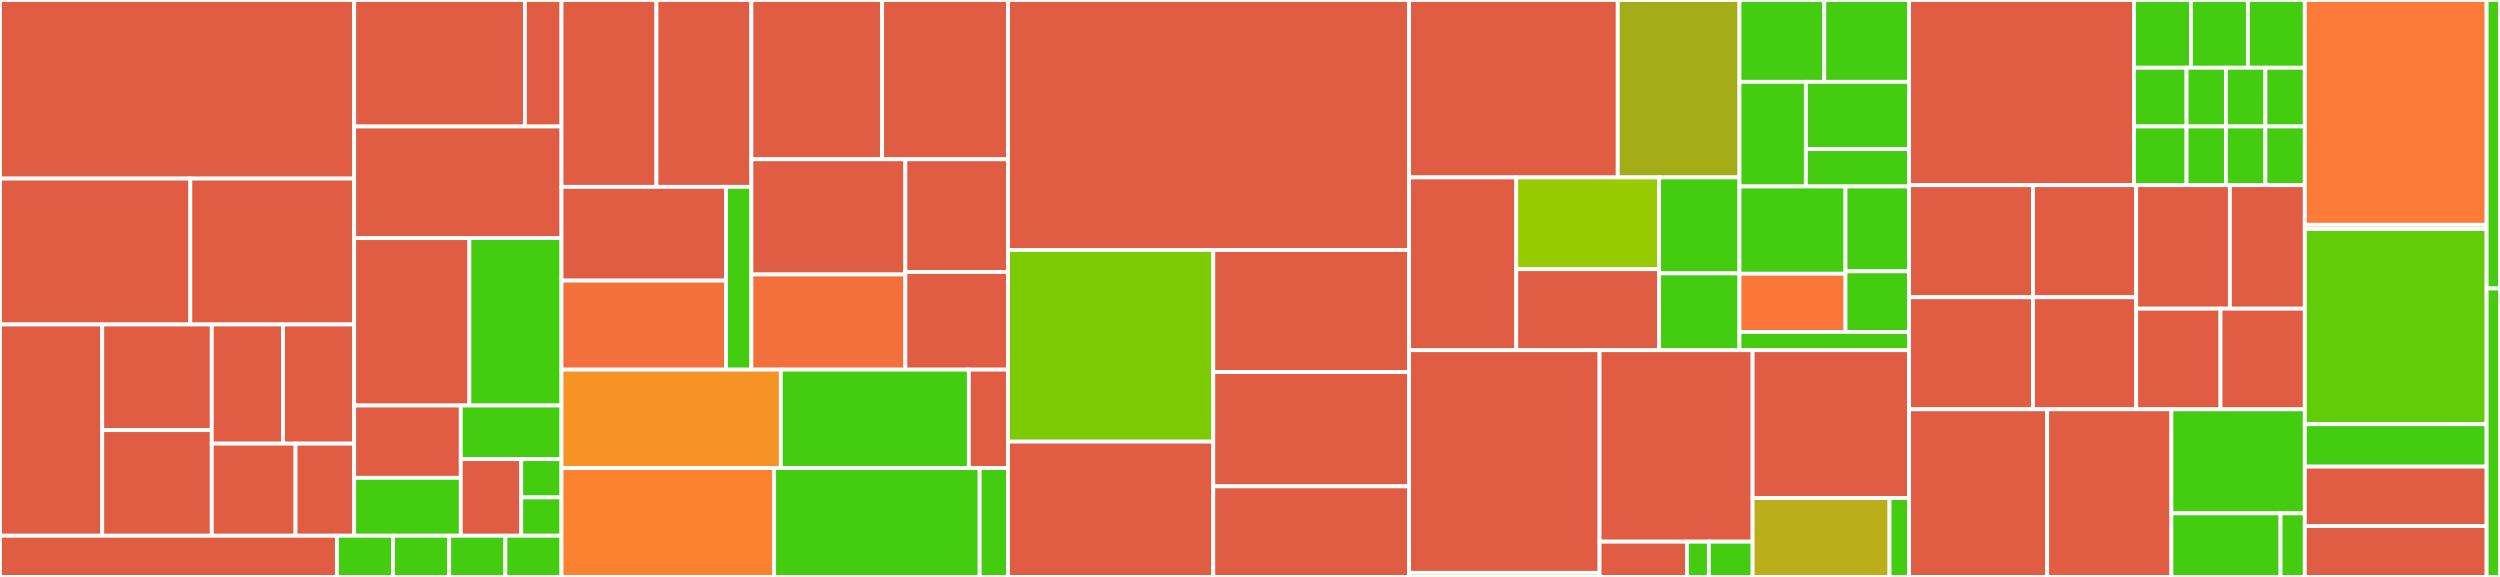 <svg baseProfile="full" width="650" height="150" viewBox="0 0 650 150" version="1.1"
xmlns="http://www.w3.org/2000/svg" xmlns:ev="http://www.w3.org/2001/xml-events"
xmlns:xlink="http://www.w3.org/1999/xlink">

<rect x="0" y="0" width="650" height="150" fill="#333333" stroke="none"/>

<style>rect.s{mask:url(#mask);}</style>
<defs>
  <pattern id="white" width="4" height="4" patternUnits="userSpaceOnUse" patternTransform="rotate(45)">
    <rect width="2" height="2" transform="translate(0,0)" fill="white"></rect>
  </pattern>
  <mask id="mask">
    <rect x="0" y="0" width="100%" height="100%" fill="url(#white)"></rect>
  </mask>
</defs>

<rect x="0" y="0" width="92.086" height="46.429" fill="#e05d44" stroke="white" stroke-width="1" class=" tooltipped" data-content="src/renderer/services/eth2/client/eth2ApiClient/CgEth2BeaconApi.ts"><title>src/renderer/services/eth2/client/eth2ApiClient/CgEth2BeaconApi.ts</title></rect>
<rect x="0" y="46.429" width="49.479" height="37.936" fill="#e05d44" stroke="white" stroke-width="1" class=" tooltipped" data-content="src/renderer/services/eth2/client/eth2ApiClient/CgEth2ValidatorApi.ts"><title>src/renderer/services/eth2/client/eth2ApiClient/CgEth2ValidatorApi.ts</title></rect>
<rect x="49.479" y="46.429" width="42.607" height="37.936" fill="#e05d44" stroke="white" stroke-width="1" class=" tooltipped" data-content="src/renderer/services/eth2/client/eth2ApiClient/CgEth2EventsApi.ts"><title>src/renderer/services/eth2/client/eth2ApiClient/CgEth2EventsApi.ts</title></rect>
<rect x="0" y="84.364" width="26.581" height="54.922" fill="#e05d44" stroke="white" stroke-width="1" class=" tooltipped" data-content="src/renderer/services/eth2/client/eth2ApiClient/index.ts"><title>src/renderer/services/eth2/client/eth2ApiClient/index.ts</title></rect>
<rect x="26.581" y="84.364" width="28.48" height="27.461" fill="#e05d44" stroke="white" stroke-width="1" class=" tooltipped" data-content="src/renderer/services/eth2/client/eth2ApiClient/CgEth2Base.ts"><title>src/renderer/services/eth2/client/eth2ApiClient/CgEth2Base.ts</title></rect>
<rect x="26.581" y="111.825" width="28.48" height="27.461" fill="#e05d44" stroke="white" stroke-width="1" class=" tooltipped" data-content="src/renderer/services/eth2/client/eth2ApiClient/CgEth2DebugApi.ts"><title>src/renderer/services/eth2/client/eth2ApiClient/CgEth2DebugApi.ts</title></rect>
<rect x="55.061" y="84.364" width="18.512" height="30.981" fill="#e05d44" stroke="white" stroke-width="1" class=" tooltipped" data-content="src/renderer/services/eth2/client/eth2ApiClient/CgEth2NodeApi.ts"><title>src/renderer/services/eth2/client/eth2ApiClient/CgEth2NodeApi.ts</title></rect>
<rect x="73.574" y="84.364" width="18.512" height="30.981" fill="#e05d44" stroke="white" stroke-width="1" class=" tooltipped" data-content="src/renderer/services/eth2/client/eth2ApiClient/CgEth2LodestarApi.ts"><title>src/renderer/services/eth2/client/eth2ApiClient/CgEth2LodestarApi.ts</title></rect>
<rect x="55.061" y="115.346" width="21.779" height="23.94" fill="#e05d44" stroke="white" stroke-width="1" class=" tooltipped" data-content="src/renderer/services/eth2/client/eth2ApiClient/CgEth2ConfigApi.ts"><title>src/renderer/services/eth2/client/eth2ApiClient/CgEth2ConfigApi.ts</title></rect>
<rect x="76.84" y="115.346" width="15.245" height="23.94" fill="#e05d44" stroke="white" stroke-width="1" class=" tooltipped" data-content="src/renderer/services/eth2/client/eth2ApiClient/CgEth2LightclientApi.ts"><title>src/renderer/services/eth2/client/eth2ApiClient/CgEth2LightclientApi.ts</title></rect>
<rect x="92.086" y="0" width="44.391" height="32.887" fill="#e05d44" stroke="white" stroke-width="1" class=" tooltipped" data-content="src/renderer/services/eth2/client/nimbus/CgNimbusEth2EventsApi.ts"><title>src/renderer/services/eth2/client/nimbus/CgNimbusEth2EventsApi.ts</title></rect>
<rect x="136.477" y="0" width="9.512" height="32.887" fill="#e05d44" stroke="white" stroke-width="1" class=" tooltipped" data-content="src/renderer/services/eth2/client/nimbus/index.ts"><title>src/renderer/services/eth2/client/nimbus/index.ts</title></rect>
<rect x="92.086" y="32.887" width="53.904" height="29.018" fill="#e05d44" stroke="white" stroke-width="1" class=" tooltipped" data-content="src/renderer/services/eth2/client/utils.ts"><title>src/renderer/services/eth2/client/utils.ts</title></rect>
<rect x="92.086" y="61.905" width="29.947" height="43.527" fill="#e05d44" stroke="white" stroke-width="1" class=" tooltipped" data-content="src/renderer/services/eth2/client/logger.ts"><title>src/renderer/services/eth2/client/logger.ts</title></rect>
<rect x="122.032" y="61.905" width="23.957" height="43.527" fill="#4c1" stroke="white" stroke-width="1" class=" tooltipped" data-content="src/renderer/services/eth2/client/ssz.ts"><title>src/renderer/services/eth2/client/ssz.ts</title></rect>
<rect x="92.086" y="105.432" width="27.722" height="18.808" fill="#e05d44" stroke="white" stroke-width="1" class=" tooltipped" data-content="src/renderer/services/eth2/client/defaults.ts"><title>src/renderer/services/eth2/client/defaults.ts</title></rect>
<rect x="92.086" y="124.239" width="27.722" height="15.046" fill="#4c1" stroke="white" stroke-width="1" class=" tooltipped" data-content="src/renderer/services/eth2/client/enums.ts"><title>src/renderer/services/eth2/client/enums.ts</title></rect>
<rect x="119.807" y="105.432" width="26.182" height="13.94" fill="#4c1" stroke="white" stroke-width="1" class=" tooltipped" data-content="src/renderer/services/eth2/client/module.ts"><title>src/renderer/services/eth2/client/module.ts</title></rect>
<rect x="119.807" y="119.371" width="15.709" height="19.914" fill="#e05d44" stroke="white" stroke-width="1" class=" tooltipped" data-content="src/renderer/services/eth2/client/lighthouse/index.ts"><title>src/renderer/services/eth2/client/lighthouse/index.ts</title></rect>
<rect x="135.517" y="119.371" width="10.473" height="9.957" fill="#4c1" stroke="white" stroke-width="1" class=" tooltipped" data-content="src/renderer/services/eth2/client/teku/index.ts"><title>src/renderer/services/eth2/client/teku/index.ts</title></rect>
<rect x="135.517" y="129.329" width="10.473" height="9.957" fill="#4c1" stroke="white" stroke-width="1" class=" tooltipped" data-content="src/renderer/services/eth2/client/prysm/index.ts"><title>src/renderer/services/eth2/client/prysm/index.ts</title></rect>
<rect x="0" y="139.286" width="87.594" height="10.714" fill="#e05d44" stroke="white" stroke-width="1" class=" tooltipped" data-content="src/renderer/services/eth2/networks/index.ts"><title>src/renderer/services/eth2/networks/index.ts</title></rect>
<rect x="87.594" y="139.286" width="14.599" height="10.714" fill="#4c1" stroke="white" stroke-width="1" class=" tooltipped" data-content="src/renderer/services/eth2/networks/local.ts"><title>src/renderer/services/eth2/networks/local.ts</title></rect>
<rect x="102.193" y="139.286" width="14.599" height="10.714" fill="#4c1" stroke="white" stroke-width="1" class=" tooltipped" data-content="src/renderer/services/eth2/networks/pyrmont.ts"><title>src/renderer/services/eth2/networks/pyrmont.ts</title></rect>
<rect x="116.791" y="139.286" width="14.599" height="10.714" fill="#4c1" stroke="white" stroke-width="1" class=" tooltipped" data-content="src/renderer/services/eth2/config/local.ts"><title>src/renderer/services/eth2/config/local.ts</title></rect>
<rect x="131.39" y="139.286" width="14.599" height="10.714" fill="#4c1" stroke="white" stroke-width="1" class=" tooltipped" data-content="src/renderer/services/eth2/config/pyromont.ts"><title>src/renderer/services/eth2/config/pyromont.ts</title></rect>
<rect x="145.989" y="0" width="24.684" height="48.582" fill="#e05d44" stroke="white" stroke-width="1" class=" tooltipped" data-content="src/renderer/services/db/api/repositories/validator/attestationDuties.ts"><title>src/renderer/services/db/api/repositories/validator/attestationDuties.ts</title></rect>
<rect x="170.673" y="0" width="24.684" height="48.582" fill="#e05d44" stroke="white" stroke-width="1" class=" tooltipped" data-content="src/renderer/services/db/api/repositories/validator/propositionDuties.ts"><title>src/renderer/services/db/api/repositories/validator/propositionDuties.ts</title></rect>
<rect x="145.989" y="48.582" width="42.786" height="24.372" fill="#e05d44" stroke="white" stroke-width="1" class=" tooltipped" data-content="src/renderer/services/db/api/repositories/validator/balance.ts"><title>src/renderer/services/db/api/repositories/validator/balance.ts</title></rect>
<rect x="145.989" y="72.954" width="42.786" height="23.154" fill="#f36f3b" stroke="white" stroke-width="1" class=" tooltipped" data-content="src/renderer/services/db/api/repositories/validator/attestationEffectiveness.ts"><title>src/renderer/services/db/api/repositories/validator/attestationEffectiveness.ts</title></rect>
<rect x="188.775" y="48.582" width="6.582" height="47.526" fill="#4c1" stroke="white" stroke-width="1" class=" tooltipped" data-content="src/renderer/services/db/api/repositories/validator/network.ts"><title>src/renderer/services/db/api/repositories/validator/network.ts</title></rect>
<rect x="195.357" y="0" width="33.994" height="41.412" fill="#e05d44" stroke="white" stroke-width="1" class=" tooltipped" data-content="src/renderer/services/db/api/repositories/validatorBeaconNodes.ts"><title>src/renderer/services/db/api/repositories/validatorBeaconNodes.ts</title></rect>
<rect x="229.351" y="0" width="32.735" height="41.412" fill="#e05d44" stroke="white" stroke-width="1" class=" tooltipped" data-content="src/renderer/services/db/api/repositories/beacons.ts"><title>src/renderer/services/db/api/repositories/beacons.ts</title></rect>
<rect x="195.357" y="41.412" width="40.037" height="29.952" fill="#e05d44" stroke="white" stroke-width="1" class=" tooltipped" data-content="src/renderer/services/db/api/repositories/beaconNode.ts"><title>src/renderer/services/db/api/repositories/beaconNode.ts</title></rect>
<rect x="195.357" y="71.365" width="40.037" height="24.743" fill="#f36f3b" stroke="white" stroke-width="1" class=" tooltipped" data-content="src/renderer/services/db/api/repositories/networkMetrics.ts"><title>src/renderer/services/db/api/repositories/networkMetrics.ts</title></rect>
<rect x="235.394" y="41.412" width="26.691" height="29.301" fill="#e05d44" stroke="white" stroke-width="1" class=" tooltipped" data-content="src/renderer/services/db/api/repositories/settings.ts"><title>src/renderer/services/db/api/repositories/settings.ts</title></rect>
<rect x="235.394" y="70.713" width="26.691" height="25.394" fill="#e05d44" stroke="white" stroke-width="1" class=" tooltipped" data-content="src/renderer/services/db/api/repositories/account.ts"><title>src/renderer/services/db/api/repositories/account.ts</title></rect>
<rect x="145.989" y="96.108" width="57.03" height="25.599" fill="#f59425" stroke="white" stroke-width="1" class=" tooltipped" data-content="src/renderer/services/db/api/repository.ts"><title>src/renderer/services/db/api/repository.ts</title></rect>
<rect x="203.019" y="96.108" width="48.883" height="25.599" fill="#4c1" stroke="white" stroke-width="1" class=" tooltipped" data-content="src/renderer/services/db/api/database.ts"><title>src/renderer/services/db/api/database.ts</title></rect>
<rect x="251.902" y="96.108" width="10.184" height="25.599" fill="#e05d44" stroke="white" stroke-width="1" class=" tooltipped" data-content="src/renderer/services/db/api/abstract.ts"><title>src/renderer/services/db/api/abstract.ts</title></rect>
<rect x="145.989" y="121.707" width="55.284" height="28.293" fill="#fc8232" stroke="white" stroke-width="1" class=" tooltipped" data-content="src/renderer/services/db/controller/ipc.ts"><title>src/renderer/services/db/controller/ipc.ts</title></rect>
<rect x="201.273" y="121.707" width="53.441" height="28.293" fill="#4c1" stroke="white" stroke-width="1" class=" tooltipped" data-content="src/renderer/services/db/schema.ts"><title>src/renderer/services/db/schema.ts</title></rect>
<rect x="254.714" y="121.707" width="7.371" height="28.293" fill="#4c1" stroke="white" stroke-width="1" class=" tooltipped" data-content="src/renderer/services/db/serializers/json.ts"><title>src/renderer/services/db/serializers/json.ts</title></rect>
<rect x="262.086" y="0" width="104.278" height="65.0" fill="#e05d44" stroke="white" stroke-width="1" class=" tooltipped" data-content="src/renderer/services/docker/container.ts"><title>src/renderer/services/docker/container.ts</title></rect>
<rect x="262.086" y="65.0" width="53.366" height="49.828" fill="#7dcb05" stroke="white" stroke-width="1" class=" tooltipped" data-content="src/renderer/services/docker/stats.ts"><title>src/renderer/services/docker/stats.ts</title></rect>
<rect x="262.086" y="114.828" width="53.366" height="35.172" fill="#e05d44" stroke="white" stroke-width="1" class=" tooltipped" data-content="src/renderer/services/docker/path.ts"><title>src/renderer/services/docker/path.ts</title></rect>
<rect x="315.451" y="65.0" width="50.912" height="31.747" fill="#e05d44" stroke="white" stroke-width="1" class=" tooltipped" data-content="src/renderer/services/docker/command.ts"><title>src/renderer/services/docker/command.ts</title></rect>
<rect x="315.451" y="96.747" width="50.912" height="29.699" fill="#e05d44" stroke="white" stroke-width="1" class=" tooltipped" data-content="src/renderer/services/docker/docker-registry.ts"><title>src/renderer/services/docker/docker-registry.ts</title></rect>
<rect x="315.451" y="126.446" width="50.912" height="23.554" fill="#e05d44" stroke="white" stroke-width="1" class=" tooltipped" data-content="src/renderer/services/docker/utils.ts"><title>src/renderer/services/docker/utils.ts</title></rect>
<rect x="366.364" y="0" width="54.255" height="46.128" fill="#e05d44" stroke="white" stroke-width="1" class=" tooltipped" data-content="src/renderer/services/utils/cmd.ts"><title>src/renderer/services/utils/cmd.ts</title></rect>
<rect x="420.618" y="0" width="31.649" height="46.128" fill="#a4ad17" stroke="white" stroke-width="1" class=" tooltipped" data-content="src/renderer/services/utils/logging/buffered.ts"><title>src/renderer/services/utils/logging/buffered.ts</title></rect>
<rect x="366.364" y="46.128" width="27.86" height="44.914" fill="#e05d44" stroke="white" stroke-width="1" class=" tooltipped" data-content="src/renderer/services/utils/githubReleases.ts"><title>src/renderer/services/utils/githubReleases.ts</title></rect>
<rect x="394.224" y="46.128" width="37.147" height="23.861" fill="#97ca00" stroke="white" stroke-width="1" class=" tooltipped" data-content="src/renderer/services/utils/memory.ts"><title>src/renderer/services/utils/memory.ts</title></rect>
<rect x="394.224" y="69.989" width="37.147" height="21.054" fill="#e05d44" stroke="white" stroke-width="1" class=" tooltipped" data-content="src/renderer/services/utils/crypto.ts"><title>src/renderer/services/utils/crypto.ts</title></rect>
<rect x="431.371" y="46.128" width="20.895" height="24.952" fill="#4c1" stroke="white" stroke-width="1" class=" tooltipped" data-content="src/renderer/services/utils/queue/fifo.ts"><title>src/renderer/services/utils/queue/fifo.ts</title></rect>
<rect x="431.371" y="71.081" width="20.895" height="19.962" fill="#4c1" stroke="white" stroke-width="1" class=" tooltipped" data-content="src/renderer/services/utils/bytes.ts"><title>src/renderer/services/utils/bytes.ts</title></rect>
<rect x="452.267" y="0" width="22.048" height="21.283" fill="#4c1" stroke="white" stroke-width="1" class=" tooltipped" data-content="src/renderer/services/validation/rules/password/lower.ts"><title>src/renderer/services/validation/rules/password/lower.ts</title></rect>
<rect x="474.315" y="0" width="22.048" height="21.283" fill="#4c1" stroke="white" stroke-width="1" class=" tooltipped" data-content="src/renderer/services/validation/rules/password/signs.ts"><title>src/renderer/services/validation/rules/password/signs.ts</title></rect>
<rect x="452.267" y="21.283" width="17.255" height="27.195" fill="#4c1" stroke="white" stroke-width="1" class=" tooltipped" data-content="src/renderer/services/validation/rules/password/upper.ts"><title>src/renderer/services/validation/rules/password/upper.ts</title></rect>
<rect x="469.522" y="21.283" width="26.842" height="17.482" fill="#4c1" stroke="white" stroke-width="1" class=" tooltipped" data-content="src/renderer/services/validation/rules/password/numbers.ts"><title>src/renderer/services/validation/rules/password/numbers.ts</title></rect>
<rect x="469.522" y="38.765" width="26.842" height="9.712" fill="#4c1" stroke="white" stroke-width="1" class=" tooltipped" data-content="src/renderer/services/validation/rules/password/index.ts"><title>src/renderer/services/validation/rules/password/index.ts</title></rect>
<rect x="452.267" y="48.477" width="27.561" height="22.702" fill="#4c1" stroke="white" stroke-width="1" class=" tooltipped" data-content="src/renderer/services/validation/rules/crypto/key.ts"><title>src/renderer/services/validation/rules/crypto/key.ts</title></rect>
<rect x="452.267" y="71.179" width="27.561" height="15.134" fill="#fa7739" stroke="white" stroke-width="1" class=" tooltipped" data-content="src/renderer/services/validation/rules/crypto/mnemonic.ts"><title>src/renderer/services/validation/rules/crypto/mnemonic.ts</title></rect>
<rect x="479.827" y="48.477" width="16.536" height="22.071" fill="#4c1" stroke="white" stroke-width="1" class=" tooltipped" data-content="src/renderer/services/validation/rules/crypto/index.ts"><title>src/renderer/services/validation/rules/crypto/index.ts</title></rect>
<rect x="479.827" y="70.548" width="16.536" height="15.765" fill="#4c1" stroke="white" stroke-width="1" class=" tooltipped" data-content="src/renderer/services/validation/rules/crypto/util.ts"><title>src/renderer/services/validation/rules/crypto/util.ts</title></rect>
<rect x="452.267" y="86.313" width="44.097" height="4.729" fill="#4c1" stroke="white" stroke-width="1" class=" tooltipped" data-content="src/renderer/services/validation/index.ts"><title>src/renderer/services/validation/index.ts</title></rect>
<rect x="366.364" y="91.043" width="49.524" height="57.904" fill="#e05d44" stroke="white" stroke-width="1" class=" tooltipped" data-content="src/renderer/services/keystore/eth2.ts"><title>src/renderer/services/keystore/eth2.ts</title></rect>
<rect x="366.364" y="148.947" width="49.524" height="1.053" fill="#4c1" stroke="white" stroke-width="1" class=" tooltipped" data-content="src/renderer/services/keystore/index.ts"><title>src/renderer/services/keystore/index.ts</title></rect>
<rect x="415.887" y="91.043" width="39.796" height="49.786" fill="#e05d44" stroke="white" stroke-width="1" class=" tooltipped" data-content="src/renderer/services/api/http/httpClient.ts"><title>src/renderer/services/api/http/httpClient.ts</title></rect>
<rect x="415.887" y="140.829" width="22.741" height="9.171" fill="#e05d44" stroke="white" stroke-width="1" class=" tooltipped" data-content="src/renderer/services/api/errors/empty-url.ts"><title>src/renderer/services/api/errors/empty-url.ts</title></rect>
<rect x="438.628" y="140.829" width="5.685" height="9.171" fill="#4c1" stroke="white" stroke-width="1" class=" tooltipped" data-content="src/renderer/services/api/errors/index.ts"><title>src/renderer/services/api/errors/index.ts</title></rect>
<rect x="444.313" y="140.829" width="11.37" height="9.171" fill="#4c1" stroke="white" stroke-width="1" class=" tooltipped" data-content="src/renderer/services/api/index.ts"><title>src/renderer/services/api/index.ts</title></rect>
<rect x="455.683" y="91.043" width="40.68" height="38.45" fill="#e05d44" stroke="white" stroke-width="1" class=" tooltipped" data-content="src/renderer/services/tracking/index.ts"><title>src/renderer/services/tracking/index.ts</title></rect>
<rect x="455.683" y="129.493" width="35.595" height="20.507" fill="#baaf1b" stroke="white" stroke-width="1" class=" tooltipped" data-content="src/renderer/services/deposit/utils.ts"><title>src/renderer/services/deposit/utils.ts</title></rect>
<rect x="491.279" y="129.493" width="5.085" height="20.507" fill="#4c1" stroke="white" stroke-width="1" class=" tooltipped" data-content="src/renderer/services/deposit/options.ts"><title>src/renderer/services/deposit/options.ts</title></rect>
<rect x="496.364" y="0" width="58.484" height="48.142" fill="#e05d44" stroke="white" stroke-width="1" class=" tooltipped" data-content="src/renderer/models/account.ts"><title>src/renderer/models/account.ts</title></rect>
<rect x="554.847" y="0" width="14.801" height="17.613" fill="#4c1" stroke="white" stroke-width="1" class=" tooltipped" data-content="src/renderer/models/types/beacons.ts"><title>src/renderer/models/types/beacons.ts</title></rect>
<rect x="569.649" y="0" width="14.801" height="17.613" fill="#4c1" stroke="white" stroke-width="1" class=" tooltipped" data-content="src/renderer/models/types/beaconNode.ts"><title>src/renderer/models/types/beaconNode.ts</title></rect>
<rect x="584.45" y="0" width="14.801" height="17.613" fill="#4c1" stroke="white" stroke-width="1" class=" tooltipped" data-content="src/renderer/models/types/networkMetrics.ts"><title>src/renderer/models/types/networkMetrics.ts</title></rect>
<rect x="554.847" y="17.613" width="13.663" height="15.265" fill="#4c1" stroke="white" stroke-width="1" class=" tooltipped" data-content="src/renderer/models/types/validatorBalance.ts"><title>src/renderer/models/types/validatorBalance.ts</title></rect>
<rect x="554.847" y="32.877" width="13.663" height="15.265" fill="#4c1" stroke="white" stroke-width="1" class=" tooltipped" data-content="src/renderer/models/types/attestationEffectiveness.ts"><title>src/renderer/models/types/attestationEffectiveness.ts</title></rect>
<rect x="568.51" y="17.613" width="10.247" height="15.265" fill="#4c1" stroke="white" stroke-width="1" class=" tooltipped" data-content="src/renderer/models/types/account.ts"><title>src/renderer/models/types/account.ts</title></rect>
<rect x="568.51" y="32.877" width="10.247" height="15.265" fill="#4c1" stroke="white" stroke-width="1" class=" tooltipped" data-content="src/renderer/models/types/network.ts"><title>src/renderer/models/types/network.ts</title></rect>
<rect x="578.757" y="17.613" width="10.247" height="15.265" fill="#4c1" stroke="white" stroke-width="1" class=" tooltipped" data-content="src/renderer/models/types/settings.ts"><title>src/renderer/models/types/settings.ts</title></rect>
<rect x="589.004" y="17.613" width="10.247" height="15.265" fill="#4c1" stroke="white" stroke-width="1" class=" tooltipped" data-content="src/renderer/models/types/attestationDuties.ts"><title>src/renderer/models/types/attestationDuties.ts</title></rect>
<rect x="578.757" y="32.877" width="10.247" height="15.265" fill="#4c1" stroke="white" stroke-width="1" class=" tooltipped" data-content="src/renderer/models/types/propositionDuties.ts"><title>src/renderer/models/types/propositionDuties.ts</title></rect>
<rect x="589.004" y="32.877" width="10.247" height="15.265" fill="#4c1" stroke="white" stroke-width="1" class=" tooltipped" data-content="src/renderer/models/types/validatorBeaconNodes.ts"><title>src/renderer/models/types/validatorBeaconNodes.ts</title></rect>
<rect x="496.364" y="48.142" width="32.208" height="29.139" fill="#e05d44" stroke="white" stroke-width="1" class=" tooltipped" data-content="src/renderer/models/attestationDuties.ts"><title>src/renderer/models/attestationDuties.ts</title></rect>
<rect x="496.364" y="77.28" width="32.208" height="29.139" fill="#e05d44" stroke="white" stroke-width="1" class=" tooltipped" data-content="src/renderer/models/propositionDuties.ts"><title>src/renderer/models/propositionDuties.ts</title></rect>
<rect x="528.572" y="48.142" width="26.84" height="29.139" fill="#e05d44" stroke="white" stroke-width="1" class=" tooltipped" data-content="src/renderer/models/beacons.ts"><title>src/renderer/models/beacons.ts</title></rect>
<rect x="528.572" y="77.28" width="26.84" height="29.139" fill="#e05d44" stroke="white" stroke-width="1" class=" tooltipped" data-content="src/renderer/models/networkMetrics.ts"><title>src/renderer/models/networkMetrics.ts</title></rect>
<rect x="555.412" y="48.142" width="24.355" height="32.112" fill="#e05d44" stroke="white" stroke-width="1" class=" tooltipped" data-content="src/renderer/models/validatorBalances.ts"><title>src/renderer/models/validatorBalances.ts</title></rect>
<rect x="579.767" y="48.142" width="19.484" height="32.112" fill="#e05d44" stroke="white" stroke-width="1" class=" tooltipped" data-content="src/renderer/models/validatorBeaconNodes.ts"><title>src/renderer/models/validatorBeaconNodes.ts</title></rect>
<rect x="555.412" y="80.254" width="21.92" height="26.165" fill="#e05d44" stroke="white" stroke-width="1" class=" tooltipped" data-content="src/renderer/models/beaconNode.ts"><title>src/renderer/models/beaconNode.ts</title></rect>
<rect x="577.332" y="80.254" width="21.92" height="26.165" fill="#e05d44" stroke="white" stroke-width="1" class=" tooltipped" data-content="src/renderer/models/attestationEffectiveness.ts"><title>src/renderer/models/attestationEffectiveness.ts</title></rect>
<rect x="496.364" y="106.419" width="35.891" height="43.581" fill="#e05d44" stroke="white" stroke-width="1" class=" tooltipped" data-content="src/renderer/ducks/validator/slice.ts"><title>src/renderer/ducks/validator/slice.ts</title></rect>
<rect x="532.255" y="106.419" width="32.302" height="43.581" fill="#e25e43" stroke="white" stroke-width="1" class=" tooltipped" data-content="src/renderer/ducks/validator/actions.ts"><title>src/renderer/ducks/validator/actions.ts</title></rect>
<rect x="564.557" y="106.419" width="34.695" height="27.05" fill="#4c1" stroke="white" stroke-width="1" class=" tooltipped" data-content="src/renderer/constants/routes.ts"><title>src/renderer/constants/routes.ts</title></rect>
<rect x="564.557" y="133.469" width="28.387" height="16.531" fill="#4c1" stroke="white" stroke-width="1" class=" tooltipped" data-content="src/renderer/constants/dutyStatus.ts"><title>src/renderer/constants/dutyStatus.ts</title></rect>
<rect x="592.943" y="133.469" width="6.308" height="16.531" fill="#4c1" stroke="white" stroke-width="1" class=" tooltipped" data-content="src/renderer/constants/account.ts"><title>src/renderer/constants/account.ts</title></rect>
<rect x="599.251" y="0" width="47.273" height="58.456" fill="#fd7b38" stroke="white" stroke-width="1" class=" tooltipped" data-content="src/main/db/controller/impl/level.ts"><title>src/main/db/controller/impl/level.ts</title></rect>
<rect x="599.251" y="58.456" width="47.273" height="1.103" fill="#4c1" stroke="white" stroke-width="1" class=" tooltipped" data-content="src/main/db/controller/index.ts"><title>src/main/db/controller/index.ts</title></rect>
<rect x="599.251" y="59.559" width="47.273" height="50.735" fill="#63cc0a" stroke="white" stroke-width="1" class=" tooltipped" data-content="src/main/db/ipc.ts"><title>src/main/db/ipc.ts</title></rect>
<rect x="599.251" y="110.294" width="47.273" height="11.029" fill="#4c1" stroke="white" stroke-width="1" class=" tooltipped" data-content="src/main/db/events.ts"><title>src/main/db/events.ts</title></rect>
<rect x="599.251" y="121.324" width="47.273" height="15.441" fill="#e05d44" stroke="white" stroke-width="1" class=" tooltipped" data-content="src/main/logger/index.ts"><title>src/main/logger/index.ts</title></rect>
<rect x="599.251" y="136.765" width="47.273" height="13.235" fill="#e05d44" stroke="white" stroke-width="1" class=" tooltipped" data-content="src/config/config.ts"><title>src/config/config.ts</title></rect>
<rect x="646.524" y="0" width="3.476" height="75" fill="#4c1" stroke="white" stroke-width="1" class=" tooltipped" data-content="mocks/electronMock.ts"><title>mocks/electronMock.ts</title></rect>
<rect x="646.524" y="75" width="3.476" height="75" fill="#4c1" stroke="white" stroke-width="1" class=" tooltipped" data-content="test/unit/utils/iterable.ts"><title>test/unit/utils/iterable.ts</title></rect>
</svg>